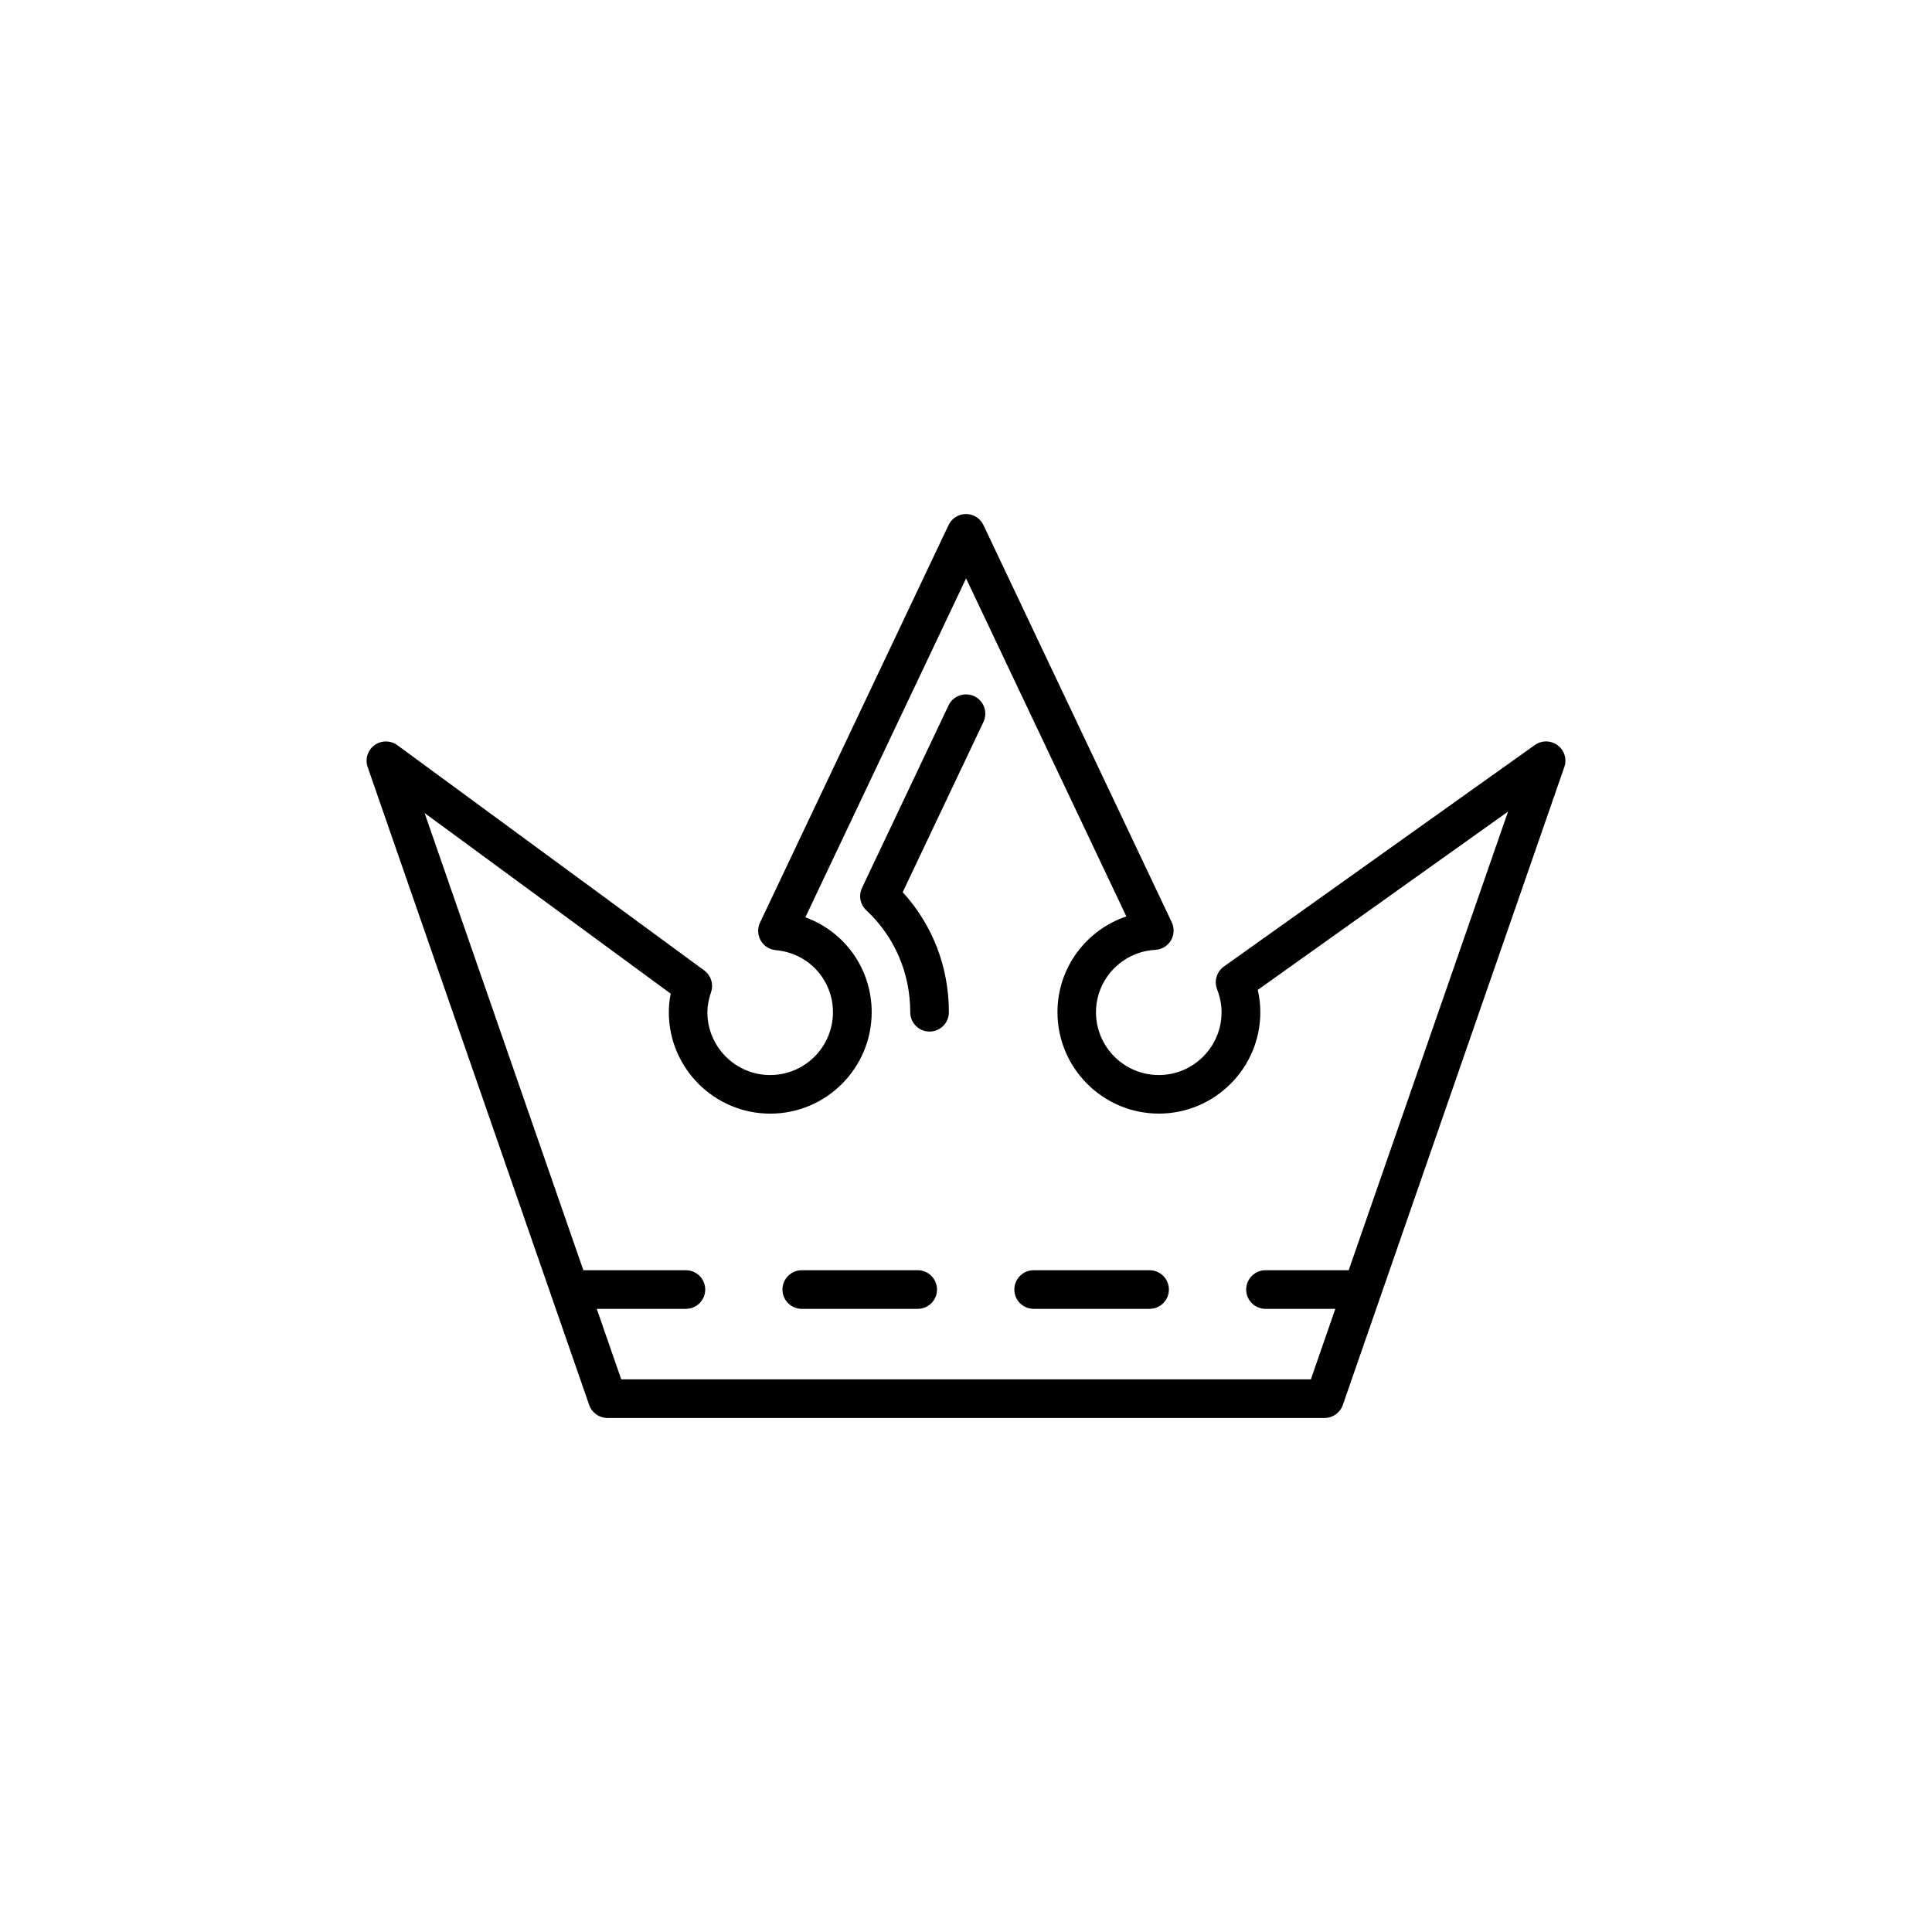 <?xml version="1.0" encoding="utf-8"?>
<!-- Generator: Adobe Illustrator 16.0.4, SVG Export Plug-In . SVG Version: 6.00 Build 0)  -->
<!DOCTYPE svg PUBLIC "-//W3C//DTD SVG 1.1//EN" "http://www.w3.org/Graphics/SVG/1.1/DTD/svg11.dtd">
<svg version="1.1" id="Layer_1" xmlns="http://www.w3.org/2000/svg" xmlns:xlink="http://www.w3.org/1999/xlink" x="0px" y="0px"
	 width="50px" height="50px" viewBox="0 0 50 50" enable-background="new 0 0 50 50" xml:space="preserve">
<g>
	<path d="M40.312,19.288c-0.175-0.131-0.413-0.133-0.59-0.007l-8.048,5.733c-0.188,0.134-0.259,0.377-0.176,0.589
		c0.077,0.197,0.116,0.396,0.116,0.594c0,0.895-0.729,1.625-1.625,1.625c-0.896,0-1.625-0.73-1.625-1.625
		c0-0.859,0.675-1.568,1.536-1.615c0.167-0.009,0.317-0.1,0.403-0.242c0.085-0.145,0.093-0.319,0.022-0.471L25.452,13.59
		c-0.083-0.176-0.258-0.287-0.452-0.287s-0.369,0.111-0.452,0.287l-4.879,10.287c-0.07,0.147-0.063,0.32,0.018,0.463
		c0.082,0.143,0.227,0.234,0.39,0.25c0.844,0.073,1.48,0.766,1.48,1.607c0,0.895-0.729,1.625-1.625,1.625s-1.625-0.73-1.625-1.625
		c0-0.162,0.031-0.332,0.095-0.521c0.07-0.205-0.002-0.434-0.178-0.562l-7.941-5.829c-0.176-0.128-0.416-0.129-0.593,0.001
		c-0.176,0.131-0.247,0.359-0.175,0.566l5.733,16.509c0.07,0.201,0.259,0.336,0.472,0.336h18.559c0.214,0,0.402-0.135,0.473-0.336
		l5.732-16.509C40.558,19.646,40.487,19.418,40.312,19.288z M34.904,32.873h-2.153c-0.276,0-0.5,0.225-0.5,0.5
		c0,0.277,0.224,0.5,0.5,0.5h1.807l-0.633,1.824H16.077l-0.633-1.824h2.307c0.276,0,0.5-0.223,0.5-0.5c0-0.275-0.224-0.5-0.5-0.5
		h-2.654l-4.109-11.832l6.37,4.675c-0.033,0.164-0.049,0.322-0.049,0.48c0,1.447,1.178,2.625,2.625,2.625
		c1.447,0,2.625-1.178,2.625-2.625c0-1.128-0.703-2.088-1.717-2.456l4.16-8.771l4.148,8.748c-1.042,0.351-1.783,1.332-1.783,2.478
		c0,1.447,1.178,2.625,2.625,2.625c1.446,0,2.625-1.178,2.625-2.625c0-0.191-0.022-0.385-0.067-0.576l6.478-4.615L34.904,32.873z"/>
	<path d="M25.214,18.018c-0.25-0.115-0.547-0.012-0.666,0.238l-2.239,4.722c-0.093,0.196-0.049,0.431,0.11,0.579
		c0.733,0.686,1.138,1.623,1.138,2.64c0,0.275,0.224,0.5,0.5,0.5s0.5-0.225,0.5-0.5c0-1.171-0.421-2.261-1.195-3.107l2.089-4.405
		C25.57,18.435,25.464,18.137,25.214,18.018z"/>
	<path d="M23.75,32.873h-3c-0.276,0-0.5,0.225-0.5,0.5c0,0.277,0.224,0.5,0.5,0.5h3c0.276,0,0.5-0.223,0.5-0.5
		C24.25,33.098,24.026,32.873,23.75,32.873z"/>
	<path d="M29.751,32.873h-3c-0.276,0-0.5,0.225-0.5,0.5c0,0.277,0.224,0.5,0.5,0.5h3c0.275,0,0.5-0.223,0.5-0.5
		C30.251,33.098,30.026,32.873,29.751,32.873z"/>
</g>
</svg>

